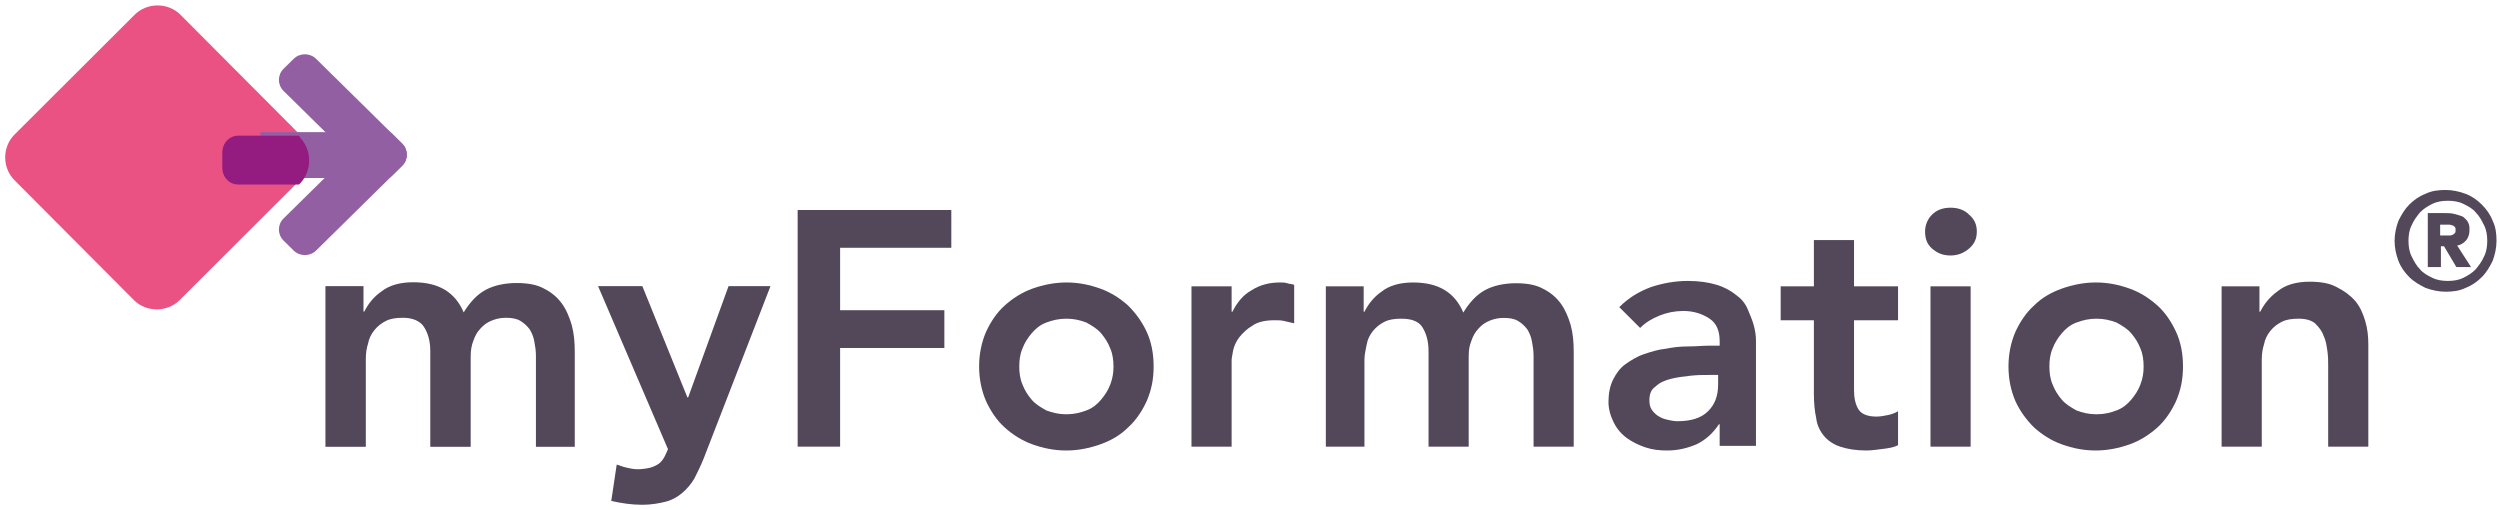 <?xml version="1.0" encoding="UTF-8"?>
<svg width="245px" height="50px" viewBox="0 0 245 50" version="1.1" xmlns="http://www.w3.org/2000/svg" xmlns:xlink="http://www.w3.org/1999/xlink">
    <title>E534435C-2287-4A84-9D68-F32BA8FFA000</title>
    <g id="ELEMENTS" stroke="none" stroke-width="1" fill="none" fill-rule="evenodd">
        <g id="Organismes-1680" transform="translate(-325, -8302)" fill-rule="nonzero">
            <g id="cards/diagnostic" transform="translate(269, 8268)">
                <g id="myFormation2" transform="translate(56.509, 34.532)">
                    <g id="Group" transform="translate(31.383, 27.128)" fill="#53485A">
                        <path d="M0,0.379 L3.73,0.379 L3.73,2.878 L3.806,2.878 C4.187,2.12 4.719,1.439 5.481,0.909 C6.242,0.303 7.308,0 8.602,0 C11.114,0 12.712,0.984 13.549,2.953 C14.158,1.969 14.843,1.212 15.681,0.757 C16.518,0.303 17.584,0.076 18.726,0.076 C19.791,0.076 20.705,0.227 21.39,0.606 C22.151,0.984 22.684,1.439 23.141,2.045 C23.597,2.65 23.902,3.408 24.13,4.165 C24.359,4.998 24.435,5.831 24.435,6.815 L24.435,16.129 L20.629,16.129 L20.629,7.194 C20.629,6.739 20.553,6.209 20.476,5.831 C20.4,5.376 20.248,4.998 20.02,4.619 C19.791,4.316 19.487,4.013 19.106,3.786 C18.726,3.559 18.269,3.483 17.66,3.483 C17.051,3.483 16.518,3.635 16.061,3.862 C15.605,4.089 15.3,4.392 14.996,4.771 C14.691,5.149 14.539,5.604 14.387,6.058 C14.235,6.588 14.235,7.042 14.235,7.572 L14.235,16.129 L10.276,16.129 L10.276,6.739 C10.276,5.755 10.048,4.998 9.667,4.392 C9.287,3.786 8.525,3.483 7.612,3.483 C6.927,3.483 6.394,3.559 5.937,3.786 C5.481,4.013 5.1,4.316 4.796,4.695 C4.491,5.074 4.263,5.528 4.187,5.982 C4.034,6.437 3.958,6.967 3.958,7.497 L3.958,16.129 L0,16.129 L0,0.379 L0,0.379 Z" id="Path"></path>
                        <path d="M26.718,0.379 L31.057,0.379 L35.472,11.283 L35.548,11.283 L39.507,0.379 L43.617,0.379 L37.071,17.265 C36.766,18.022 36.462,18.628 36.157,19.234 C35.853,19.764 35.396,20.294 34.939,20.673 C34.483,21.051 33.95,21.354 33.341,21.506 C32.732,21.657 31.971,21.809 31.057,21.809 C29.991,21.809 29.002,21.657 28.012,21.43 L28.545,17.871 C28.85,17.947 29.154,18.098 29.535,18.174 C29.839,18.249 30.22,18.325 30.6,18.325 C31.057,18.325 31.514,18.249 31.818,18.174 C32.123,18.098 32.427,17.947 32.656,17.795 C32.884,17.644 33.112,17.341 33.265,17.038 C33.417,16.735 33.569,16.356 33.569,16.356 L26.718,0.379 Z" id="Path"></path>
                    </g>
                    <path d="M28.875,12.658 C30.091,13.87 30.091,15.917 28.875,17.13 L23.024,22.966 L17.097,28.878 C15.881,30.09 13.83,30.09 12.614,28.878 L0.912,17.13 C-0.304,15.917 -0.304,13.87 0.912,12.658 L12.69,0.91 C13.906,-0.303 15.957,-0.303 17.173,0.91 L28.875,12.658 Z" id="Path" fill="#E95283"></path>
                    <g id="Group" transform="translate(25, 4.787)" fill="#935FA3">
                        <polygon id="Path" points="10.942 12.123 0.228 12.123 0 7.633 10.942 7.633"></polygon>
                        <path d="M10.714,11.898 L2.28,3.592 C1.672,2.993 1.672,2.02 2.28,1.422 L3.267,0.449 C3.875,-0.15 4.863,-0.15 5.471,0.449 L13.906,8.755 C14.514,9.354 14.514,10.327 13.906,10.925 L12.918,11.898 C12.31,12.497 11.322,12.497 10.714,11.898 Z" id="Path"></path>
                        <path d="M13.906,10.925 L5.471,19.232 C4.863,19.831 3.875,19.831 3.267,19.232 L2.28,18.259 C1.672,17.66 1.672,16.688 2.28,16.089 L10.714,7.783 C11.322,7.184 12.31,7.184 12.918,7.783 L13.906,8.755 C14.514,9.354 14.514,10.327 13.906,10.925 Z" id="Path"></path>
                    </g>
                    <path d="M28.792,12.766 L22.855,12.766 C21.953,12.766 21.277,13.484 21.277,14.441 L21.277,15.878 C21.277,16.835 21.953,17.553 22.855,17.553 L28.792,17.553 L28.942,17.394 C30.069,16.197 30.069,14.202 28.942,13.005 L28.792,12.766 Z" id="Path" fill="#941B80"></path>
                    <g id="Group" transform="translate(77.66, 18.085)" fill="#53485A">
                        <polygon id="Path" points="0.076 1.964 15.06 1.964 15.06 5.665 4.162 5.665 4.162 11.784 14.379 11.784 14.379 15.485 4.162 15.485 4.162 25.154 0 25.154 0 1.964"></polygon>
                        <path d="M17.784,17.298 C17.784,16.09 18.011,14.957 18.465,13.899 C18.919,12.917 19.525,12.011 20.281,11.331 C21.038,10.651 21.946,10.047 23.006,9.669 C24.065,9.291 25.2,9.065 26.336,9.065 C27.546,9.065 28.606,9.291 29.665,9.669 C30.725,10.047 31.633,10.651 32.39,11.331 C33.147,12.086 33.752,12.917 34.206,13.899 C34.66,14.881 34.887,16.014 34.887,17.298 C34.887,18.582 34.66,19.64 34.206,20.697 C33.752,21.679 33.147,22.586 32.39,23.266 C31.633,24.021 30.725,24.55 29.665,24.928 C28.606,25.305 27.471,25.532 26.336,25.532 C25.125,25.532 24.065,25.305 23.006,24.928 C21.946,24.55 21.038,23.946 20.281,23.266 C19.525,22.586 18.919,21.679 18.465,20.697 C18.011,19.64 17.784,18.507 17.784,17.298 Z M21.719,17.298 C21.719,17.903 21.795,18.507 22.022,19.036 C22.249,19.64 22.552,20.093 22.93,20.546 C23.309,21 23.838,21.302 24.368,21.604 C24.973,21.831 25.579,21.982 26.336,21.982 C27.092,21.982 27.698,21.831 28.303,21.604 C28.909,21.377 29.363,21 29.741,20.546 C30.119,20.093 30.422,19.64 30.649,19.036 C30.876,18.431 30.952,17.903 30.952,17.298 C30.952,16.694 30.876,16.09 30.649,15.561 C30.422,14.957 30.119,14.503 29.741,14.05 C29.363,13.597 28.833,13.295 28.303,12.993 C27.698,12.766 27.092,12.615 26.336,12.615 C25.579,12.615 24.973,12.766 24.368,12.993 C23.763,13.219 23.309,13.597 22.93,14.05 C22.552,14.503 22.249,14.957 22.022,15.561 C21.795,16.09 21.719,16.694 21.719,17.298 Z" id="Shape"></path>
                        <path d="M38.595,9.442 L42.53,9.442 L42.53,11.935 L42.606,11.935 C43.06,11.029 43.666,10.273 44.498,9.82 C45.331,9.291 46.239,9.065 47.298,9.065 C47.525,9.065 47.752,9.065 47.979,9.14 C48.206,9.216 48.433,9.216 48.66,9.291 L48.66,13.068 C48.358,12.993 47.979,12.917 47.676,12.841 C47.374,12.766 47.071,12.766 46.768,12.766 C45.86,12.766 45.103,12.917 44.574,13.295 C44.044,13.597 43.59,14.05 43.287,14.428 C42.985,14.805 42.757,15.334 42.682,15.712 C42.606,16.165 42.53,16.467 42.53,16.694 L42.53,25.154 L38.595,25.154 L38.595,9.442 Z" id="Path"></path>
                        <path d="M51.763,9.442 L55.471,9.442 L55.471,11.935 L55.547,11.935 C55.925,11.18 56.455,10.5 57.212,9.971 C57.969,9.367 59.028,9.065 60.315,9.065 C62.812,9.065 64.401,10.047 65.234,12.011 C65.839,11.029 66.52,10.273 67.353,9.82 C68.185,9.367 69.244,9.14 70.38,9.14 C71.439,9.14 72.347,9.291 73.028,9.669 C73.785,10.047 74.315,10.5 74.769,11.104 C75.223,11.708 75.526,12.464 75.753,13.219 C75.98,14.05 76.055,14.881 76.055,15.863 L76.055,25.154 L72.12,25.154 L72.12,16.241 C72.12,15.787 72.044,15.259 71.969,14.881 C71.893,14.428 71.742,14.05 71.515,13.672 C71.288,13.37 70.985,13.068 70.607,12.841 C70.228,12.615 69.774,12.539 69.169,12.539 C68.563,12.539 68.034,12.69 67.58,12.917 C67.125,13.144 66.823,13.446 66.52,13.823 C66.217,14.201 66.066,14.654 65.915,15.108 C65.763,15.561 65.763,16.09 65.763,16.618 L65.763,25.154 L61.828,25.154 L61.828,15.787 C61.828,14.805 61.601,14.05 61.223,13.446 C60.844,12.841 60.088,12.615 59.179,12.615 C58.498,12.615 57.969,12.69 57.515,12.917 C57.06,13.144 56.682,13.446 56.379,13.823 C56.077,14.201 55.85,14.654 55.774,15.108 C55.698,15.561 55.547,16.09 55.547,16.618 L55.547,25.154 L51.763,25.154 L51.763,9.442 Z" id="Path"></path>
                        <path d="M90.358,22.964 L90.283,22.964 C89.677,23.87 88.996,24.474 88.088,24.928 C87.18,25.305 86.272,25.532 85.212,25.532 C84.456,25.532 83.774,25.456 83.093,25.23 C82.412,25.003 81.807,24.701 81.277,24.323 C80.747,23.946 80.293,23.417 79.991,22.813 C79.688,22.208 79.461,21.528 79.461,20.773 C79.461,19.942 79.612,19.187 79.915,18.582 C80.218,17.978 80.596,17.449 81.126,17.072 C81.655,16.694 82.261,16.316 82.942,16.09 C83.623,15.863 84.304,15.636 85.061,15.561 C85.818,15.41 86.499,15.334 87.256,15.334 C88.012,15.334 88.693,15.259 89.375,15.259 L90.358,15.259 L90.358,14.805 C90.358,13.823 90.056,13.068 89.375,12.615 C88.693,12.162 87.861,11.859 86.801,11.859 C85.969,11.859 85.212,12.011 84.456,12.313 C83.699,12.615 83.093,12.993 82.564,13.521 L80.52,11.482 C81.428,10.575 82.412,9.971 83.623,9.518 C84.758,9.14 85.969,8.914 87.256,8.914 C88.391,8.914 89.299,9.065 90.056,9.291 C90.812,9.518 91.493,9.896 91.948,10.273 C92.477,10.651 92.856,11.104 93.083,11.633 C93.31,12.162 93.537,12.69 93.688,13.219 C93.839,13.748 93.915,14.277 93.915,14.73 C93.915,15.259 93.915,15.636 93.915,16.014 L93.915,25.079 L90.358,25.079 L90.358,22.964 Z M90.131,18.129 L89.299,18.129 C88.769,18.129 88.164,18.129 87.483,18.205 C86.801,18.28 86.196,18.356 85.591,18.507 C84.985,18.658 84.456,18.885 84.077,19.262 C83.623,19.564 83.472,20.018 83.472,20.622 C83.472,21 83.547,21.302 83.699,21.528 C83.85,21.755 84.077,21.982 84.304,22.133 C84.531,22.284 84.834,22.435 85.212,22.51 C85.515,22.586 85.893,22.661 86.196,22.661 C87.558,22.661 88.542,22.359 89.223,21.679 C89.904,21 90.207,20.169 90.207,19.036 L90.207,18.129 L90.131,18.129 Z" id="Shape"></path>
                        <path d="M96.337,12.766 L96.337,9.442 L99.591,9.442 L99.591,4.91 L103.526,4.91 L103.526,9.442 L107.84,9.442 L107.84,12.766 L103.526,12.766 L103.526,19.64 C103.526,20.395 103.677,21.075 103.98,21.528 C104.283,21.982 104.888,22.208 105.721,22.208 C106.099,22.208 106.478,22.133 106.856,22.057 C107.234,21.982 107.613,21.831 107.84,21.679 L107.84,25.003 C107.461,25.23 106.932,25.305 106.326,25.381 C105.721,25.456 105.191,25.532 104.737,25.532 C103.677,25.532 102.845,25.381 102.164,25.154 C101.483,24.928 100.953,24.55 100.575,24.097 C100.196,23.643 99.894,23.039 99.818,22.359 C99.667,21.679 99.591,20.849 99.591,19.942 L99.591,12.766 L96.337,12.766 Z" id="Path"></path>
                        <path d="M110.488,4.079 C110.488,3.475 110.715,2.87 111.169,2.417 C111.624,1.964 112.229,1.737 112.986,1.737 C113.743,1.737 114.348,1.964 114.802,2.417 C115.332,2.87 115.559,3.399 115.559,4.079 C115.559,4.759 115.332,5.288 114.802,5.741 C114.272,6.194 113.667,6.421 112.986,6.421 C112.229,6.421 111.699,6.194 111.169,5.741 C110.64,5.288 110.488,4.683 110.488,4.079 Z M111.018,9.442 L114.953,9.442 L114.953,25.154 L111.018,25.154 L111.018,9.442 Z" id="Shape"></path>
                        <path d="M118.662,17.298 C118.662,16.09 118.889,14.957 119.343,13.899 C119.797,12.917 120.402,12.011 121.159,11.331 C121.916,10.575 122.824,10.047 123.883,9.669 C124.943,9.291 126.078,9.065 127.213,9.065 C128.424,9.065 129.483,9.291 130.543,9.669 C131.602,10.047 132.51,10.651 133.267,11.331 C134.024,12.011 134.629,12.917 135.083,13.899 C135.537,14.881 135.765,16.014 135.765,17.298 C135.765,18.582 135.537,19.64 135.083,20.697 C134.629,21.679 134.024,22.586 133.267,23.266 C132.51,23.946 131.602,24.55 130.543,24.928 C129.483,25.305 128.348,25.532 127.213,25.532 C126.002,25.532 124.943,25.305 123.883,24.928 C122.824,24.55 121.916,23.946 121.159,23.266 C120.402,22.51 119.797,21.679 119.343,20.697 C118.889,19.64 118.662,18.507 118.662,17.298 Z M122.672,17.298 C122.672,17.903 122.748,18.507 122.975,19.036 C123.202,19.64 123.505,20.093 123.883,20.546 C124.262,21 124.791,21.302 125.321,21.604 C125.926,21.831 126.532,21.982 127.289,21.982 C128.045,21.982 128.651,21.831 129.256,21.604 C129.862,21.377 130.316,21 130.694,20.546 C131.073,20.093 131.375,19.64 131.602,19.036 C131.829,18.431 131.905,17.903 131.905,17.298 C131.905,16.694 131.829,16.09 131.602,15.561 C131.375,14.957 131.073,14.503 130.694,14.05 C130.316,13.597 129.786,13.295 129.256,12.993 C128.651,12.766 128.045,12.615 127.289,12.615 C126.532,12.615 125.926,12.766 125.321,12.993 C124.716,13.219 124.262,13.597 123.883,14.05 C123.505,14.503 123.202,14.957 122.975,15.561 C122.748,16.09 122.672,16.694 122.672,17.298 Z" id="Shape"></path>
                        <path d="M139.548,9.442 L143.257,9.442 L143.257,11.935 L143.332,11.935 C143.711,11.18 144.24,10.5 145.073,9.896 C145.83,9.291 146.889,8.989 148.176,8.989 C149.235,8.989 150.143,9.14 150.824,9.518 C151.581,9.896 152.186,10.349 152.64,10.878 C153.095,11.406 153.397,12.086 153.624,12.841 C153.851,13.597 153.927,14.352 153.927,15.183 L153.927,25.154 L149.992,25.154 L149.992,17.223 C149.992,16.769 149.992,16.316 149.916,15.787 C149.84,15.259 149.765,14.73 149.538,14.277 C149.386,13.823 149.084,13.446 148.705,13.068 C148.327,12.766 147.797,12.615 147.116,12.615 C146.435,12.615 145.905,12.69 145.451,12.917 C144.997,13.144 144.619,13.446 144.316,13.823 C144.013,14.201 143.786,14.654 143.711,15.108 C143.559,15.561 143.484,16.09 143.484,16.618 L143.484,25.154 L139.548,25.154 L139.548,9.442 Z" id="Path"></path>
                        <path d="M156.5,4.986 C156.5,4.306 156.651,3.626 156.878,3.022 C157.181,2.417 157.484,1.888 157.938,1.435 C158.392,0.982 158.922,0.604 159.527,0.378 C160.132,0.076 160.814,0 161.495,0 C162.176,0 162.857,0.151 163.462,0.378 C164.068,0.604 164.597,0.982 165.051,1.435 C165.506,1.888 165.884,2.417 166.111,3.022 C166.414,3.626 166.489,4.306 166.489,4.986 C166.489,5.665 166.338,6.345 166.111,6.95 C165.808,7.554 165.506,8.083 165.051,8.536 C164.597,8.989 164.068,9.367 163.462,9.593 C162.857,9.896 162.176,9.971 161.495,9.971 C160.814,9.971 160.132,9.82 159.527,9.593 C158.922,9.291 158.392,8.989 157.938,8.536 C157.484,8.083 157.105,7.554 156.878,6.95 C156.651,6.345 156.5,5.665 156.5,4.986 Z M157.862,4.986 C157.862,5.514 157.938,6.043 158.165,6.496 C158.392,6.95 158.619,7.403 158.997,7.78 C159.3,8.158 159.754,8.385 160.208,8.611 C160.662,8.838 161.192,8.914 161.722,8.914 C162.251,8.914 162.781,8.838 163.235,8.611 C163.689,8.385 164.068,8.158 164.446,7.78 C164.749,7.403 165.051,7.025 165.279,6.496 C165.506,6.043 165.581,5.514 165.581,4.986 C165.581,4.457 165.506,3.928 165.279,3.475 C165.051,3.022 164.824,2.568 164.446,2.191 C164.143,1.813 163.689,1.586 163.235,1.36 C162.781,1.133 162.251,1.058 161.722,1.058 C161.192,1.058 160.662,1.133 160.208,1.36 C159.754,1.586 159.376,1.813 158.997,2.191 C158.695,2.568 158.392,2.946 158.165,3.475 C157.938,3.928 157.862,4.457 157.862,4.986 Z M159.678,2.266 L161.419,2.266 C161.722,2.266 162.024,2.266 162.327,2.342 C162.63,2.417 162.857,2.493 163.084,2.568 C163.311,2.644 163.462,2.87 163.614,3.022 C163.765,3.248 163.841,3.475 163.841,3.777 C163.841,4.004 163.841,4.23 163.765,4.457 C163.689,4.683 163.614,4.834 163.462,4.986 C163.311,5.137 163.235,5.212 163.084,5.288 C162.933,5.363 162.781,5.439 162.63,5.439 L163.992,7.554 L162.554,7.554 L161.343,5.514 L161.041,5.514 L161.041,7.554 L159.754,7.554 L159.754,2.266 L159.678,2.266 Z M160.965,4.457 L161.57,4.457 C161.646,4.457 161.722,4.457 161.873,4.457 C162.024,4.457 162.1,4.457 162.176,4.381 C162.251,4.381 162.327,4.306 162.403,4.23 C162.478,4.155 162.478,4.079 162.478,3.928 C162.478,3.777 162.478,3.701 162.403,3.626 C162.327,3.55 162.251,3.475 162.176,3.475 C162.1,3.475 162.024,3.399 161.873,3.399 C161.797,3.399 161.646,3.399 161.57,3.399 L160.965,3.399 L160.965,4.457 Z" id="Shape"></path>
                    </g>
                </g>
            </g>
        </g>
    </g>
</svg>